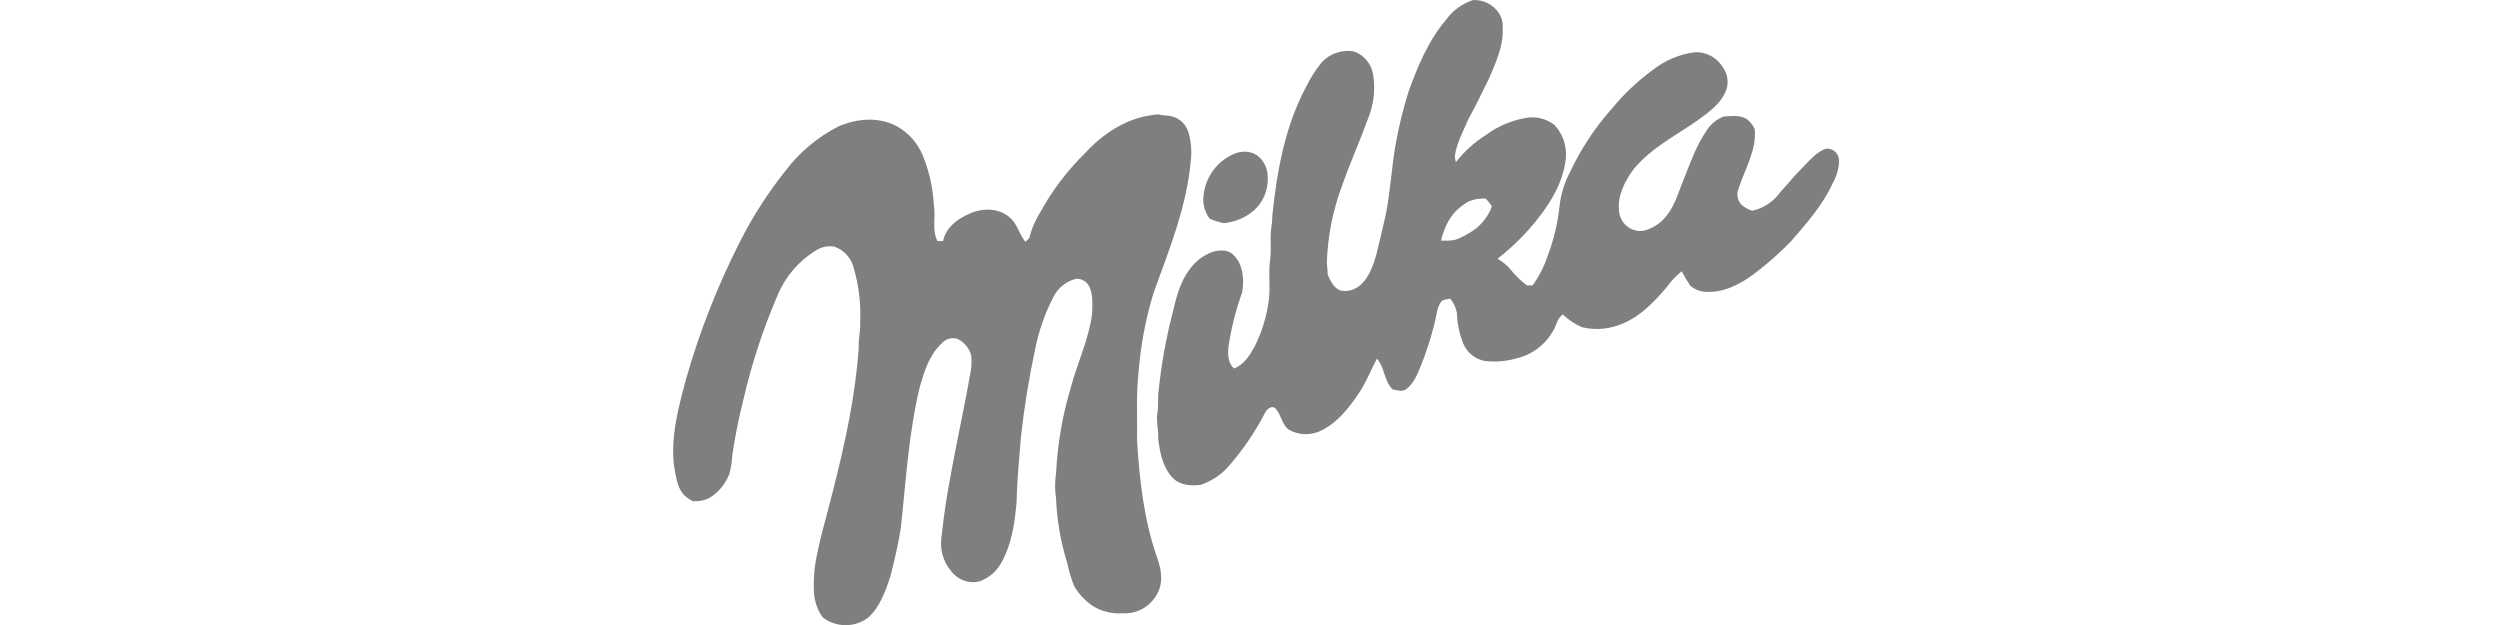 <svg width="208" height="52" viewBox="0 0 208 52" fill="none" xmlns="http://www.w3.org/2000/svg">
<g opacity="0.5" clip-path="url(#clip0)">
<path d="M122.697 0H122.584C121.677 0.28 120.884 0.853 120.325 1.632C118.834 3.374 117.94 5.538 117.168 7.689C116.738 9.079 116.392 10.495 116.131 11.928C115.791 13.813 115.695 15.728 115.346 17.608C115.093 18.814 114.783 20.007 114.509 21.209C114.208 22.171 113.872 23.222 113.026 23.838C112.811 23.997 112.566 24.109 112.306 24.166C112.046 24.224 111.778 24.225 111.517 24.171C110.968 23.954 110.698 23.382 110.467 22.867C110.462 22.55 110.437 22.233 110.392 21.918C110.456 19.665 110.898 17.439 111.701 15.338C112.341 13.507 113.144 11.742 113.802 9.915C114.299 8.733 114.45 7.431 114.238 6.164C114.162 5.737 113.976 5.338 113.7 5.008C113.423 4.678 113.066 4.428 112.664 4.283C112.18 4.194 111.681 4.228 111.213 4.383C110.745 4.538 110.322 4.808 109.983 5.17C109.467 5.795 109.028 6.482 108.674 7.214C106.93 10.469 106.254 14.158 105.871 17.799C105.86 18.27 105.816 18.74 105.74 19.205C105.683 19.981 105.766 20.756 105.688 21.528C105.518 22.61 105.688 23.71 105.587 24.796C105.425 26.215 105.013 27.592 104.371 28.862C103.965 29.59 103.499 30.334 102.679 30.658C102.156 30.215 102.147 29.47 102.212 28.831C102.442 27.288 102.825 25.773 103.355 24.308C103.521 23.253 103.442 22.02 102.64 21.231C102.204 20.752 101.493 20.788 100.931 20.943C100.14 21.215 99.453 21.733 98.968 22.424C98.149 23.506 97.839 24.858 97.529 26.162C96.998 28.236 96.621 30.349 96.4 32.481C96.313 33.088 96.4 33.704 96.304 34.312C96.16 35.044 96.413 35.775 96.365 36.529C96.505 37.673 96.753 38.919 97.582 39.77C98.192 40.387 99.108 40.449 99.915 40.334C100.72 40.058 101.452 39.595 102.051 38.981C103.295 37.599 104.36 36.061 105.221 34.405C105.382 34.059 105.84 33.629 106.167 34.037C106.603 34.547 106.66 35.31 107.201 35.731C107.585 35.956 108.016 36.089 108.459 36.118C108.902 36.147 109.346 36.072 109.756 35.899C111.238 35.248 112.28 33.9 113.152 32.565C113.715 31.705 114.073 30.738 114.561 29.842C115.219 30.574 115.145 31.705 115.869 32.401C116.248 32.454 116.68 32.64 117.016 32.365C117.652 31.886 117.94 31.088 118.241 30.374C118.693 29.233 119.067 28.061 119.362 26.867C119.523 26.286 119.532 25.643 119.881 25.133C120.059 24.898 120.391 24.916 120.648 24.84C120.959 25.203 121.157 25.65 121.219 26.126C121.248 26.998 121.438 27.857 121.777 28.658C121.939 29.012 122.182 29.32 122.486 29.559C122.789 29.797 123.144 29.958 123.521 30.029C124.439 30.14 125.369 30.06 126.255 29.794C127.006 29.607 127.7 29.235 128.276 28.71C128.851 28.186 129.291 27.525 129.556 26.787C129.653 26.539 129.814 26.323 130.023 26.162C130.488 26.605 131.025 26.963 131.61 27.222C132.597 27.461 133.631 27.412 134.592 27.08C136.28 26.521 137.575 25.2 138.7 23.856C139.045 23.372 139.456 22.941 139.921 22.575C140.137 22.998 140.382 23.405 140.653 23.794C141.025 24.098 141.484 24.269 141.961 24.282C143.431 24.357 144.787 23.643 145.942 22.787C147.013 21.979 148.024 21.089 148.964 20.127C150.272 18.619 151.637 17.098 152.478 15.249C152.801 14.678 152.985 14.036 153.015 13.378C153.015 13.237 152.987 13.098 152.931 12.969C152.876 12.84 152.794 12.724 152.692 12.629C152.589 12.535 152.469 12.463 152.337 12.418C152.206 12.374 152.067 12.358 151.929 12.371C151.096 12.646 150.551 13.378 149.941 13.972C149.33 14.566 148.768 15.303 148.157 15.937C147.592 16.755 146.743 17.326 145.781 17.533C145.461 17.434 145.164 17.269 144.909 17.049C144.741 16.879 144.625 16.662 144.577 16.426C144.528 16.19 144.548 15.944 144.634 15.719C145.166 14.092 146.143 12.536 145.999 10.753C145.87 10.465 145.683 10.208 145.45 9.999C144.883 9.534 144.107 9.653 143.439 9.689C142.854 9.898 142.353 10.296 142.014 10.824C141.142 12.074 140.636 13.546 140.069 14.961C139.659 15.945 139.384 17.01 138.726 17.865C138.24 18.53 137.541 19 136.751 19.196C136.506 19.234 136.257 19.221 136.018 19.156C135.779 19.091 135.556 18.977 135.364 18.819C135.171 18.662 135.012 18.466 134.898 18.243C134.784 18.02 134.717 17.775 134.701 17.524C134.57 16.269 135.181 15.085 135.892 14.105C137.339 12.332 139.38 11.312 141.216 10.03C142.171 9.334 143.243 8.602 143.644 7.414C143.738 7.117 143.761 6.802 143.714 6.494C143.666 6.186 143.548 5.894 143.37 5.64C143.131 5.233 142.79 4.897 142.381 4.669C141.973 4.441 141.512 4.327 141.046 4.341C139.751 4.5 138.524 5.015 137.496 5.831C136.216 6.768 135.058 7.868 134.052 9.103C132.692 10.639 131.554 12.363 130.672 14.225C130.186 15.118 129.875 16.098 129.757 17.112C129.607 18.545 129.273 19.953 128.763 21.297C128.47 22.173 128.05 22.998 127.515 23.745H127.045C126.52 23.359 126.05 22.901 125.649 22.384C125.348 22.039 124.991 21.75 124.594 21.528C125.85 20.552 126.983 19.423 127.969 18.167C129.124 16.712 130.105 15.001 130.284 13.107C130.32 12.619 130.257 12.127 130.097 11.665C129.937 11.203 129.685 10.779 129.356 10.42C129.009 10.14 128.605 9.941 128.174 9.839C127.742 9.737 127.294 9.734 126.861 9.831C125.683 10.043 124.568 10.528 123.604 11.25C122.657 11.844 121.82 12.604 121.132 13.493C121.077 13.324 121.048 13.148 121.045 12.97C121.197 11.875 121.751 10.904 122.174 9.902C122.802 8.784 123.343 7.618 123.918 6.465C124.468 5.135 125.122 3.782 125.021 2.306C125.135 1.029 123.896 -0.009 122.706 0.009L122.697 0ZM96.487 9.516C96.297 9.511 96.107 9.529 95.921 9.569C93.701 9.831 91.735 11.143 90.252 12.766C88.759 14.235 87.489 15.923 86.485 17.772C86.098 18.399 85.813 19.085 85.639 19.803L85.312 20.122C84.784 19.471 84.623 18.544 83.93 18.029C82.979 17.253 81.592 17.307 80.537 17.839C79.595 18.256 78.675 18.974 78.466 20.056H77.999C77.516 19.147 77.869 18.087 77.699 17.107C77.627 15.634 77.3 14.185 76.731 12.828C76.323 11.908 75.651 11.135 74.803 10.611C73.286 9.689 71.367 9.822 69.785 10.509C68.024 11.397 66.488 12.687 65.298 14.278C63.864 16.084 62.615 18.033 61.57 20.096C59.715 23.744 58.214 27.566 57.087 31.509C56.455 33.873 55.779 36.312 56.084 38.786C56.22 39.54 56.307 40.347 56.752 41.003C56.991 41.293 57.288 41.527 57.624 41.691C58.085 41.733 58.549 41.654 58.971 41.46C59.745 40.999 60.346 40.289 60.68 39.442C60.816 38.929 60.899 38.403 60.929 37.873C61.163 36.275 61.48 34.691 61.879 33.128C62.557 30.212 63.492 27.364 64.674 24.619C65.316 23.045 66.438 21.722 67.875 20.845C68.337 20.537 68.898 20.424 69.44 20.53C69.829 20.668 70.179 20.903 70.457 21.212C70.735 21.522 70.932 21.897 71.032 22.304C71.463 23.789 71.643 25.338 71.564 26.885C71.59 27.581 71.411 28.264 71.446 28.964C71.158 33.035 70.273 37.039 69.266 40.981C68.764 42.994 68.15 44.972 67.809 47.038C67.715 47.773 67.684 48.515 67.718 49.255C67.758 50.01 68.007 50.737 68.437 51.353C68.979 51.776 69.642 52.009 70.325 52.016C71.009 52.023 71.676 51.804 72.226 51.392C73.207 50.506 73.665 49.206 74.075 47.974C74.407 46.644 74.747 45.291 74.947 43.925C75.383 39.988 75.593 36.001 76.539 32.144C76.914 30.871 77.328 29.514 78.326 28.596C78.486 28.402 78.699 28.26 78.938 28.189C79.177 28.118 79.432 28.121 79.669 28.197C79.945 28.329 80.189 28.519 80.384 28.756C80.58 28.992 80.723 29.269 80.803 29.567C80.862 30.139 80.823 30.716 80.69 31.274C80.546 32.161 80.371 33.013 80.201 33.882C80.031 34.751 79.861 35.558 79.7 36.4C79.438 37.731 79.172 39.088 78.933 40.431C78.889 40.653 78.854 40.875 78.819 41.096C78.614 42.333 78.449 43.575 78.314 44.821C78.253 45.379 78.323 45.944 78.518 46.469C78.714 46.993 79.029 47.464 79.438 47.841C79.713 48.094 80.044 48.274 80.403 48.366C80.761 48.458 81.137 48.459 81.496 48.368C82.246 48.107 82.877 47.579 83.275 46.883C84.178 45.322 84.435 43.486 84.584 41.708C84.618 39.934 84.806 38.139 84.941 36.361C85.213 33.894 85.611 31.443 86.132 29.017C86.433 27.512 86.944 26.058 87.649 24.699C87.838 24.323 88.105 23.994 88.432 23.735C88.759 23.475 89.137 23.291 89.541 23.195C89.762 23.184 89.981 23.238 90.173 23.349C90.364 23.461 90.52 23.626 90.623 23.825C90.967 24.535 90.88 25.355 90.862 26.122C90.579 28.268 89.62 30.233 89.066 32.33C88.383 34.626 87.979 36.998 87.863 39.394C87.756 40.08 87.756 40.778 87.863 41.464C87.936 43.285 88.247 45.088 88.787 46.825C88.926 47.467 89.112 48.097 89.345 48.71C89.748 49.439 90.329 50.05 91.032 50.483C91.745 50.895 92.561 51.083 93.378 51.025C93.988 51.066 94.596 50.922 95.125 50.611C95.653 50.299 96.079 49.835 96.348 49.277C96.784 48.391 96.614 47.349 96.296 46.457C95.179 43.318 94.809 39.97 94.604 36.662C94.638 34.795 94.516 32.92 94.721 31.062C94.892 28.788 95.314 26.54 95.977 24.362C97.285 20.752 98.768 17.116 99.086 13.245C99.16 12.5 99.092 11.747 98.885 11.028C98.771 10.626 98.532 10.273 98.204 10.02C97.877 9.767 97.478 9.627 97.067 9.622C96.882 9.586 96.694 9.565 96.505 9.56L96.487 9.516ZM103.494 12.62C103.193 12.629 102.897 12.698 102.622 12.824C101.874 13.152 101.237 13.697 100.79 14.391C100.343 15.085 100.107 15.897 100.111 16.726C100.146 17.26 100.332 17.773 100.647 18.202C101.025 18.364 101.418 18.485 101.82 18.566C103.159 18.433 104.519 17.719 105.125 16.447C105.432 15.81 105.544 15.095 105.448 14.393C105.372 13.824 105.079 13.308 104.632 12.957C104.307 12.723 103.915 12.605 103.516 12.62H103.494ZM123.26 16.513H123.452L123.643 16.544C123.805 16.739 123.962 16.939 124.123 17.143C124.097 17.227 124.066 17.302 124.04 17.382C123.675 18.233 123.043 18.938 122.244 19.386C122.104 19.475 121.956 19.559 121.808 19.635C121.66 19.71 121.511 19.781 121.372 19.843C121.199 19.919 121.017 19.97 120.831 19.994C120.707 20.011 120.582 20.021 120.456 20.025C120.269 20.025 120.081 20.025 119.894 20.025L119.946 19.812C119.946 19.741 119.981 19.675 120.003 19.604C120.085 19.319 120.19 19.042 120.317 18.774C120.438 18.508 120.584 18.255 120.753 18.016C120.837 17.895 120.928 17.779 121.027 17.67C121.172 17.508 121.331 17.36 121.503 17.227C121.559 17.179 121.619 17.134 121.681 17.094C121.716 17.063 121.76 17.036 121.799 17.005L121.895 16.939L122.03 16.85L122.091 16.819L122.157 16.788L122.235 16.748L122.392 16.681H122.418L122.61 16.619L122.815 16.571L123.024 16.544H123.234L123.26 16.513Z" fill="black"/>
</g>
<defs>
<clipPath id="clip0">
<rect width="97" height="52" fill="white" transform="translate(56)"/>
</clipPath>
</defs>
</svg>
